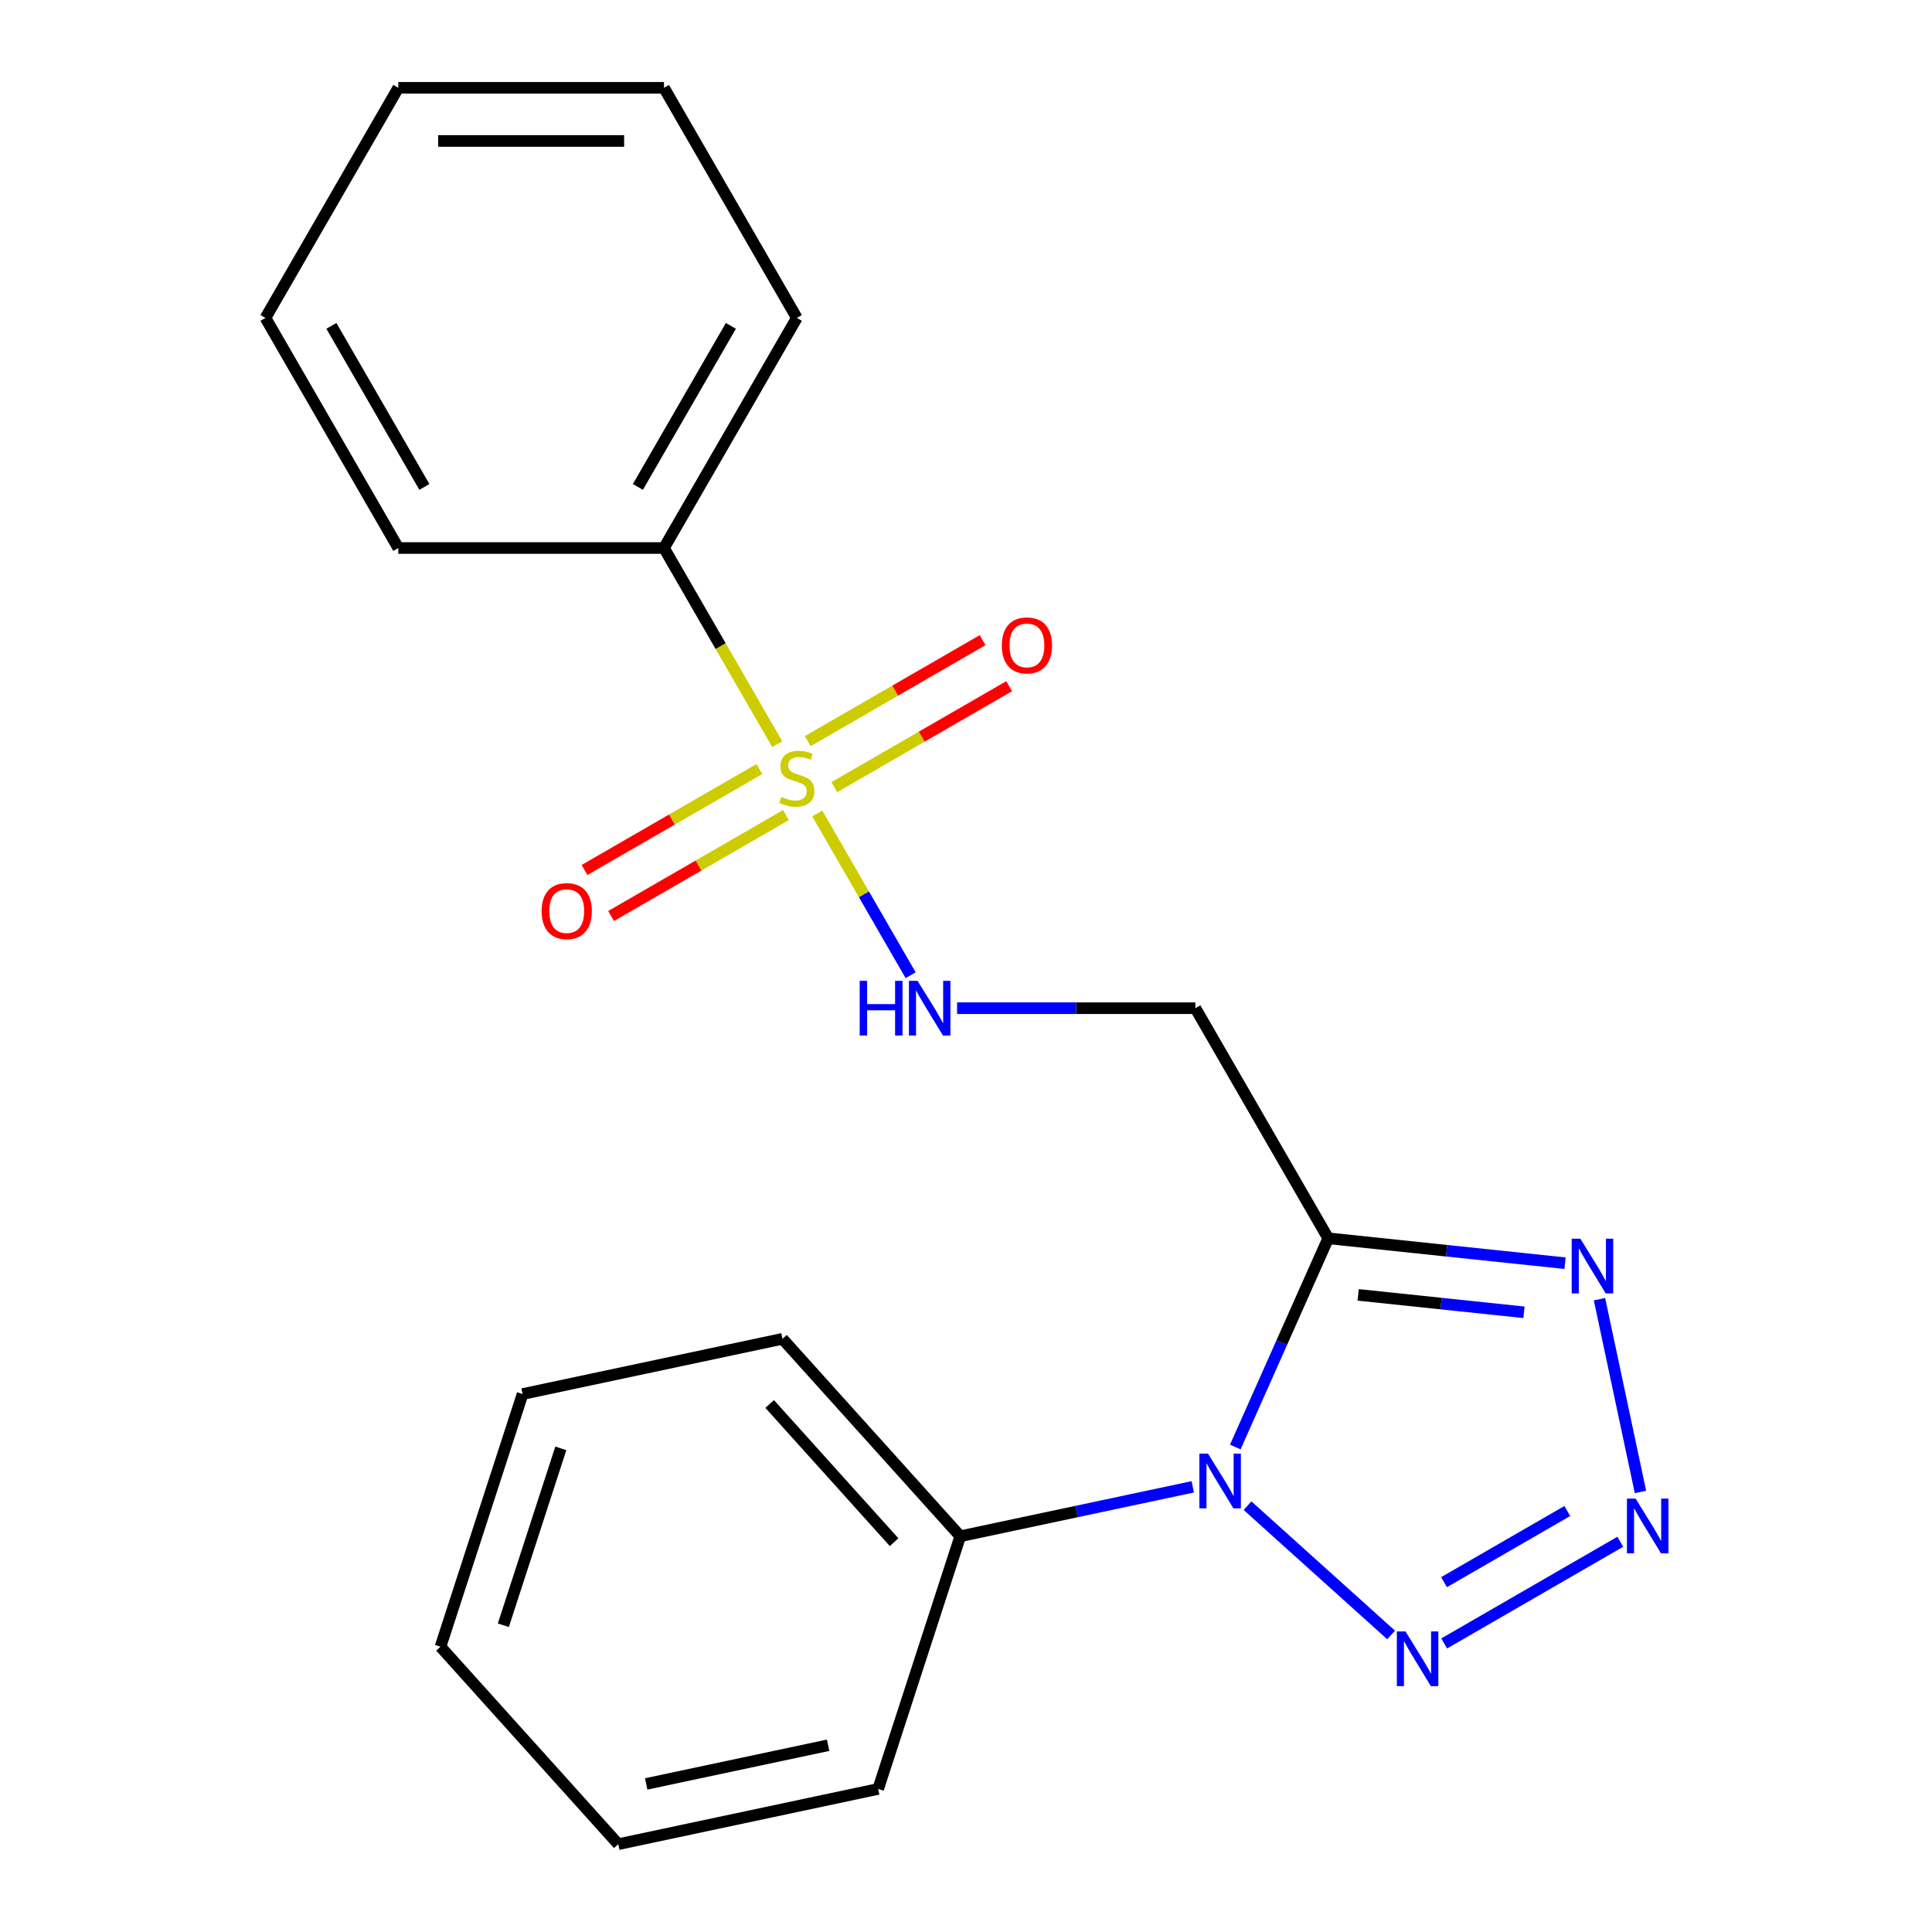 <?xml version='1.0' encoding='iso-8859-1'?>
<svg version='1.1' baseProfile='full'
              xmlns='http://www.w3.org/2000/svg'
                      xmlns:rdkit='http://www.rdkit.org/xml'
                      xmlns:xlink='http://www.w3.org/1999/xlink'
                  xml:space='preserve'
width='1000px' height='1000px' viewBox='0 0 1000 1000'>
<!-- END OF HEADER -->
<rect style='opacity:1.0;fill:#FFFFFF;stroke:none' width='1000' height='1000' x='0' y='0'> </rect>
<path class='bond-6' d='M 423.014,421.063 L 447.179,462.918' style='fill:none;fill-rule:evenodd;stroke:#CCCC00;stroke-width:6px;stroke-linecap:butt;stroke-linejoin:miter;stroke-opacity:1' />
<path class='bond-6' d='M 447.179,462.918 L 471.344,504.773' style='fill:none;fill-rule:evenodd;stroke:#0000FF;stroke-width:6px;stroke-linecap:butt;stroke-linejoin:miter;stroke-opacity:1' />
<path class='bond-7' d='M 393.044,398.063 L 347.793,424.188' style='fill:none;fill-rule:evenodd;stroke:#CCCC00;stroke-width:6px;stroke-linecap:butt;stroke-linejoin:miter;stroke-opacity:1' />
<path class='bond-7' d='M 347.793,424.188 L 302.542,450.314' style='fill:none;fill-rule:evenodd;stroke:#FF0000;stroke-width:6px;stroke-linecap:butt;stroke-linejoin:miter;stroke-opacity:1' />
<path class='bond-7' d='M 406.796,421.882 L 361.545,448.008' style='fill:none;fill-rule:evenodd;stroke:#CCCC00;stroke-width:6px;stroke-linecap:butt;stroke-linejoin:miter;stroke-opacity:1' />
<path class='bond-7' d='M 361.545,448.008 L 316.294,474.133' style='fill:none;fill-rule:evenodd;stroke:#FF0000;stroke-width:6px;stroke-linecap:butt;stroke-linejoin:miter;stroke-opacity:1' />
<path class='bond-8' d='M 431.832,407.427 L 477.083,381.302' style='fill:none;fill-rule:evenodd;stroke:#CCCC00;stroke-width:6px;stroke-linecap:butt;stroke-linejoin:miter;stroke-opacity:1' />
<path class='bond-8' d='M 477.083,381.302 L 522.334,355.176' style='fill:none;fill-rule:evenodd;stroke:#FF0000;stroke-width:6px;stroke-linecap:butt;stroke-linejoin:miter;stroke-opacity:1' />
<path class='bond-8' d='M 418.08,383.608 L 463.331,357.482' style='fill:none;fill-rule:evenodd;stroke:#CCCC00;stroke-width:6px;stroke-linecap:butt;stroke-linejoin:miter;stroke-opacity:1' />
<path class='bond-8' d='M 463.331,357.482 L 508.582,331.357' style='fill:none;fill-rule:evenodd;stroke:#FF0000;stroke-width:6px;stroke-linecap:butt;stroke-linejoin:miter;stroke-opacity:1' />
<path class='bond-9' d='M 402.301,385.187 L 372.989,334.418' style='fill:none;fill-rule:evenodd;stroke:#CCCC00;stroke-width:6px;stroke-linecap:butt;stroke-linejoin:miter;stroke-opacity:1' />
<path class='bond-9' d='M 372.989,334.418 L 343.678,283.648' style='fill:none;fill-rule:evenodd;stroke:#000000;stroke-width:6px;stroke-linecap:butt;stroke-linejoin:miter;stroke-opacity:1' />
<path class='bond-0' d='M 639.381,748.972 L 663.431,694.956' style='fill:none;fill-rule:evenodd;stroke:#0000FF;stroke-width:6px;stroke-linecap:butt;stroke-linejoin:miter;stroke-opacity:1' />
<path class='bond-0' d='M 663.431,694.956 L 687.48,640.939' style='fill:none;fill-rule:evenodd;stroke:#000000;stroke-width:6px;stroke-linecap:butt;stroke-linejoin:miter;stroke-opacity:1' />
<path class='bond-3' d='M 645.724,779.336 L 720.043,846.254' style='fill:none;fill-rule:evenodd;stroke:#0000FF;stroke-width:6px;stroke-linecap:butt;stroke-linejoin:miter;stroke-opacity:1' />
<path class='bond-10' d='M 617.368,769.584 L 557.199,782.373' style='fill:none;fill-rule:evenodd;stroke:#0000FF;stroke-width:6px;stroke-linecap:butt;stroke-linejoin:miter;stroke-opacity:1' />
<path class='bond-10' d='M 557.199,782.373 L 497.03,795.163' style='fill:none;fill-rule:evenodd;stroke:#000000;stroke-width:6px;stroke-linecap:butt;stroke-linejoin:miter;stroke-opacity:1' />
<path class='bond-1' d='M 687.48,640.939 L 618.72,521.842' style='fill:none;fill-rule:evenodd;stroke:#000000;stroke-width:6px;stroke-linecap:butt;stroke-linejoin:miter;stroke-opacity:1' />
<path class='bond-4' d='M 687.48,640.939 L 748.775,647.381' style='fill:none;fill-rule:evenodd;stroke:#000000;stroke-width:6px;stroke-linecap:butt;stroke-linejoin:miter;stroke-opacity:1' />
<path class='bond-4' d='M 748.775,647.381 L 810.07,653.823' style='fill:none;fill-rule:evenodd;stroke:#0000FF;stroke-width:6px;stroke-linecap:butt;stroke-linejoin:miter;stroke-opacity:1' />
<path class='bond-4' d='M 702.994,670.225 L 745.9,674.735' style='fill:none;fill-rule:evenodd;stroke:#000000;stroke-width:6px;stroke-linecap:butt;stroke-linejoin:miter;stroke-opacity:1' />
<path class='bond-4' d='M 745.9,674.735 L 788.807,679.244' style='fill:none;fill-rule:evenodd;stroke:#0000FF;stroke-width:6px;stroke-linecap:butt;stroke-linejoin:miter;stroke-opacity:1' />
<path class='bond-2' d='M 849.1,772.232 L 827.893,672.462' style='fill:none;fill-rule:evenodd;stroke:#0000FF;stroke-width:6px;stroke-linecap:butt;stroke-linejoin:miter;stroke-opacity:1' />
<path class='bond-22' d='M 838.663,798.015 L 747.512,850.641' style='fill:none;fill-rule:evenodd;stroke:#0000FF;stroke-width:6px;stroke-linecap:butt;stroke-linejoin:miter;stroke-opacity:1' />
<path class='bond-22' d='M 811.238,782.09 L 747.433,818.928' style='fill:none;fill-rule:evenodd;stroke:#0000FF;stroke-width:6px;stroke-linecap:butt;stroke-linejoin:miter;stroke-opacity:1' />
<path class='bond-5' d='M 618.72,521.842 L 557.048,521.842' style='fill:none;fill-rule:evenodd;stroke:#000000;stroke-width:6px;stroke-linecap:butt;stroke-linejoin:miter;stroke-opacity:1' />
<path class='bond-5' d='M 557.048,521.842 L 495.377,521.842' style='fill:none;fill-rule:evenodd;stroke:#0000FF;stroke-width:6px;stroke-linecap:butt;stroke-linejoin:miter;stroke-opacity:1' />
<path class='bond-11' d='M 343.678,283.648 L 412.438,164.551' style='fill:none;fill-rule:evenodd;stroke:#000000;stroke-width:6px;stroke-linecap:butt;stroke-linejoin:miter;stroke-opacity:1' />
<path class='bond-11' d='M 330.172,252.032 L 378.305,168.664' style='fill:none;fill-rule:evenodd;stroke:#000000;stroke-width:6px;stroke-linecap:butt;stroke-linejoin:miter;stroke-opacity:1' />
<path class='bond-12' d='M 343.678,283.648 L 206.156,283.648' style='fill:none;fill-rule:evenodd;stroke:#000000;stroke-width:6px;stroke-linecap:butt;stroke-linejoin:miter;stroke-opacity:1' />
<path class='bond-13' d='M 497.03,795.163 L 405.01,692.965' style='fill:none;fill-rule:evenodd;stroke:#000000;stroke-width:6px;stroke-linecap:butt;stroke-linejoin:miter;stroke-opacity:1' />
<path class='bond-13' d='M 462.787,798.237 L 398.373,726.698' style='fill:none;fill-rule:evenodd;stroke:#000000;stroke-width:6px;stroke-linecap:butt;stroke-linejoin:miter;stroke-opacity:1' />
<path class='bond-14' d='M 497.03,795.163 L 454.533,925.953' style='fill:none;fill-rule:evenodd;stroke:#000000;stroke-width:6px;stroke-linecap:butt;stroke-linejoin:miter;stroke-opacity:1' />
<path class='bond-18' d='M 412.438,164.551 L 343.678,45.455' style='fill:none;fill-rule:evenodd;stroke:#000000;stroke-width:6px;stroke-linecap:butt;stroke-linejoin:miter;stroke-opacity:1' />
<path class='bond-17' d='M 206.156,283.648 L 137.396,164.551' style='fill:none;fill-rule:evenodd;stroke:#000000;stroke-width:6px;stroke-linecap:butt;stroke-linejoin:miter;stroke-opacity:1' />
<path class='bond-17' d='M 219.662,252.032 L 171.529,168.664' style='fill:none;fill-rule:evenodd;stroke:#000000;stroke-width:6px;stroke-linecap:butt;stroke-linejoin:miter;stroke-opacity:1' />
<path class='bond-15' d='M 405.01,692.965 L 270.494,721.557' style='fill:none;fill-rule:evenodd;stroke:#000000;stroke-width:6px;stroke-linecap:butt;stroke-linejoin:miter;stroke-opacity:1' />
<path class='bond-16' d='M 454.533,925.953 L 320.017,954.545' style='fill:none;fill-rule:evenodd;stroke:#000000;stroke-width:6px;stroke-linecap:butt;stroke-linejoin:miter;stroke-opacity:1' />
<path class='bond-16' d='M 428.637,903.339 L 334.476,923.353' style='fill:none;fill-rule:evenodd;stroke:#000000;stroke-width:6px;stroke-linecap:butt;stroke-linejoin:miter;stroke-opacity:1' />
<path class='bond-23' d='M 270.494,721.557 L 227.998,852.347' style='fill:none;fill-rule:evenodd;stroke:#000000;stroke-width:6px;stroke-linecap:butt;stroke-linejoin:miter;stroke-opacity:1' />
<path class='bond-23' d='M 290.278,749.675 L 260.53,841.228' style='fill:none;fill-rule:evenodd;stroke:#000000;stroke-width:6px;stroke-linecap:butt;stroke-linejoin:miter;stroke-opacity:1' />
<path class='bond-19' d='M 320.017,954.545 L 227.998,852.347' style='fill:none;fill-rule:evenodd;stroke:#000000;stroke-width:6px;stroke-linecap:butt;stroke-linejoin:miter;stroke-opacity:1' />
<path class='bond-20' d='M 137.396,164.551 L 206.156,45.455' style='fill:none;fill-rule:evenodd;stroke:#000000;stroke-width:6px;stroke-linecap:butt;stroke-linejoin:miter;stroke-opacity:1' />
<path class='bond-21' d='M 343.678,45.455 L 206.156,45.455' style='fill:none;fill-rule:evenodd;stroke:#000000;stroke-width:6px;stroke-linecap:butt;stroke-linejoin:miter;stroke-opacity:1' />
<path class='bond-21' d='M 323.049,72.959 L 226.785,72.959' style='fill:none;fill-rule:evenodd;stroke:#000000;stroke-width:6px;stroke-linecap:butt;stroke-linejoin:miter;stroke-opacity:1' />
<path  class='atom-0' d='M 404.438 412.465
Q 404.758 412.585, 406.078 413.145
Q 407.398 413.705, 408.838 414.065
Q 410.318 414.385, 411.758 414.385
Q 414.438 414.385, 415.998 413.105
Q 417.558 411.785, 417.558 409.505
Q 417.558 407.945, 416.758 406.985
Q 415.998 406.025, 414.798 405.505
Q 413.598 404.985, 411.598 404.385
Q 409.078 403.625, 407.558 402.905
Q 406.078 402.185, 404.998 400.665
Q 403.958 399.145, 403.958 396.585
Q 403.958 393.025, 406.358 390.825
Q 408.798 388.625, 413.598 388.625
Q 416.878 388.625, 420.598 390.185
L 419.678 393.265
Q 416.278 391.865, 413.718 391.865
Q 410.958 391.865, 409.438 393.025
Q 407.918 394.145, 407.958 396.105
Q 407.958 397.625, 408.718 398.545
Q 409.518 399.465, 410.638 399.985
Q 411.798 400.505, 413.718 401.105
Q 416.278 401.905, 417.798 402.705
Q 419.318 403.505, 420.398 405.145
Q 421.518 406.745, 421.518 409.505
Q 421.518 413.425, 418.878 415.545
Q 416.278 417.625, 411.918 417.625
Q 409.398 417.625, 407.478 417.065
Q 405.598 416.545, 403.358 415.625
L 404.438 412.465
' fill='#CCCC00'/>
<path  class='atom-1' d='M 625.286 752.411
L 634.566 767.411
Q 635.486 768.891, 636.966 771.571
Q 638.446 774.251, 638.526 774.411
L 638.526 752.411
L 642.286 752.411
L 642.286 780.731
L 638.406 780.731
L 628.446 764.331
Q 627.286 762.411, 626.046 760.211
Q 624.846 758.011, 624.486 757.331
L 624.486 780.731
L 620.806 780.731
L 620.806 752.411
L 625.286 752.411
' fill='#0000FF'/>
<path  class='atom-3' d='M 846.581 775.67
L 855.861 790.67
Q 856.781 792.15, 858.261 794.83
Q 859.741 797.51, 859.821 797.67
L 859.821 775.67
L 863.581 775.67
L 863.581 803.99
L 859.701 803.99
L 849.741 787.59
Q 848.581 785.67, 847.341 783.47
Q 846.141 781.27, 845.781 780.59
L 845.781 803.99
L 842.101 803.99
L 842.101 775.67
L 846.581 775.67
' fill='#0000FF'/>
<path  class='atom-4' d='M 727.484 844.43
L 736.764 859.43
Q 737.684 860.91, 739.164 863.59
Q 740.644 866.27, 740.724 866.43
L 740.724 844.43
L 744.484 844.43
L 744.484 872.75
L 740.604 872.75
L 730.644 856.35
Q 729.484 854.43, 728.244 852.23
Q 727.044 850.03, 726.684 849.35
L 726.684 872.75
L 723.004 872.75
L 723.004 844.43
L 727.484 844.43
' fill='#0000FF'/>
<path  class='atom-5' d='M 817.988 641.154
L 827.268 656.154
Q 828.188 657.634, 829.668 660.314
Q 831.148 662.994, 831.228 663.154
L 831.228 641.154
L 834.988 641.154
L 834.988 669.474
L 831.108 669.474
L 821.148 653.074
Q 819.988 651.154, 818.748 648.954
Q 817.548 646.754, 817.188 646.074
L 817.188 669.474
L 813.508 669.474
L 813.508 641.154
L 817.988 641.154
' fill='#0000FF'/>
<path  class='atom-7' d='M 444.979 507.682
L 448.819 507.682
L 448.819 519.722
L 463.299 519.722
L 463.299 507.682
L 467.139 507.682
L 467.139 536.002
L 463.299 536.002
L 463.299 522.922
L 448.819 522.922
L 448.819 536.002
L 444.979 536.002
L 444.979 507.682
' fill='#0000FF'/>
<path  class='atom-7' d='M 474.939 507.682
L 484.219 522.682
Q 485.139 524.162, 486.619 526.842
Q 488.099 529.522, 488.179 529.682
L 488.179 507.682
L 491.939 507.682
L 491.939 536.002
L 488.059 536.002
L 478.099 519.602
Q 476.939 517.682, 475.699 515.482
Q 474.499 513.282, 474.139 512.602
L 474.139 536.002
L 470.459 536.002
L 470.459 507.682
L 474.939 507.682
' fill='#0000FF'/>
<path  class='atom-8' d='M 280.341 471.586
Q 280.341 464.786, 283.701 460.986
Q 287.061 457.186, 293.341 457.186
Q 299.621 457.186, 302.981 460.986
Q 306.341 464.786, 306.341 471.586
Q 306.341 478.466, 302.941 482.386
Q 299.541 486.266, 293.341 486.266
Q 287.101 486.266, 283.701 482.386
Q 280.341 478.506, 280.341 471.586
M 293.341 483.066
Q 297.661 483.066, 299.981 480.186
Q 302.341 477.266, 302.341 471.586
Q 302.341 466.026, 299.981 463.226
Q 297.661 460.386, 293.341 460.386
Q 289.021 460.386, 286.661 463.186
Q 284.341 465.986, 284.341 471.586
Q 284.341 477.306, 286.661 480.186
Q 289.021 483.066, 293.341 483.066
' fill='#FF0000'/>
<path  class='atom-9' d='M 518.535 334.064
Q 518.535 327.264, 521.895 323.464
Q 525.255 319.664, 531.535 319.664
Q 537.815 319.664, 541.175 323.464
Q 544.535 327.264, 544.535 334.064
Q 544.535 340.944, 541.135 344.864
Q 537.735 348.744, 531.535 348.744
Q 525.295 348.744, 521.895 344.864
Q 518.535 340.984, 518.535 334.064
M 531.535 345.544
Q 535.855 345.544, 538.175 342.664
Q 540.535 339.744, 540.535 334.064
Q 540.535 328.504, 538.175 325.704
Q 535.855 322.864, 531.535 322.864
Q 527.215 322.864, 524.855 325.664
Q 522.535 328.464, 522.535 334.064
Q 522.535 339.784, 524.855 342.664
Q 527.215 345.544, 531.535 345.544
' fill='#FF0000'/>
</svg>

